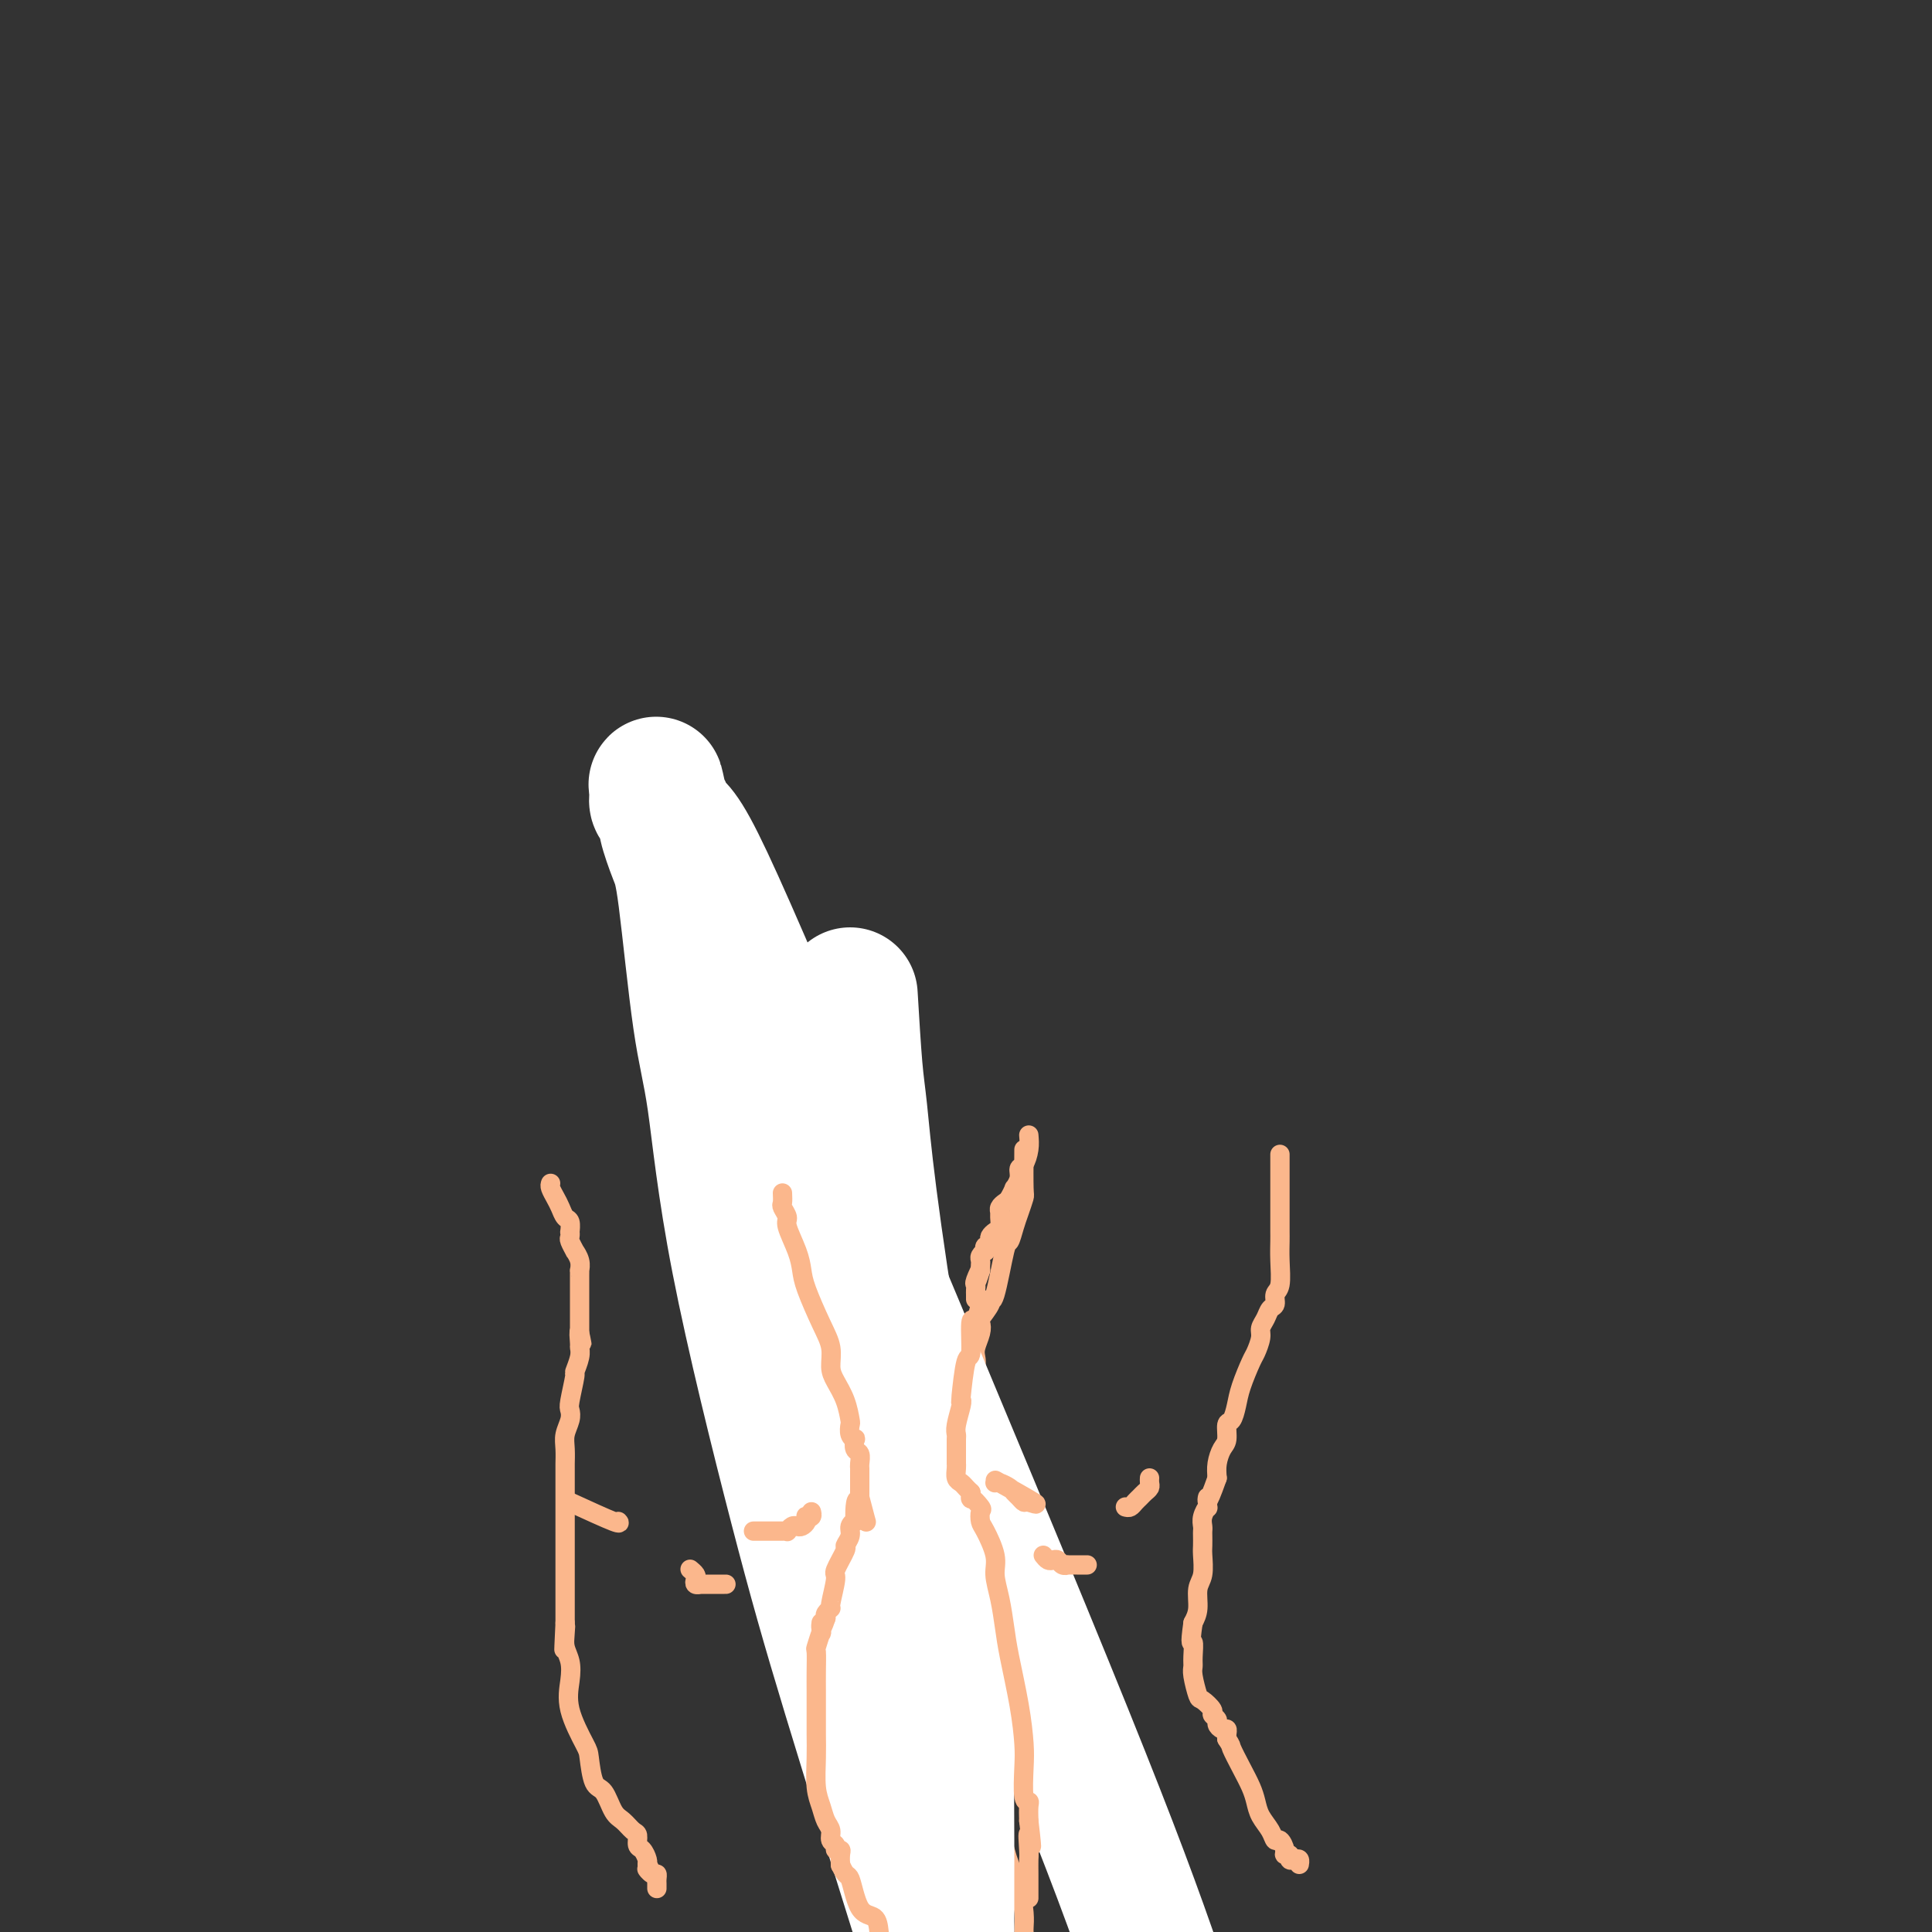 <svg viewBox='0 0 400 400' version='1.1' xmlns='http://www.w3.org/2000/svg' xmlns:xlink='http://www.w3.org/1999/xlink'><rect x="0" y="0" width="400" height="400" fill="#333333" stroke="none"/><g fill='none' stroke='#FBB78C' stroke-width='4' stroke-linecap='round' stroke-linejoin='round'><path d='M114,245c-0.089,0.242 -0.178,0.483 0,1c0.178,0.517 0.622,1.309 1,2c0.378,0.691 0.690,1.280 1,2c0.310,0.720 0.619,1.569 1,2c0.381,0.431 0.833,0.443 1,1c0.167,0.557 0.049,1.660 0,2c-0.049,0.340 -0.028,-0.082 0,0c0.028,0.082 0.064,0.668 0,1c-0.064,0.332 -0.227,0.408 0,1c0.227,0.592 0.846,1.699 1,2c0.154,0.301 -0.155,-0.205 0,0c0.155,0.205 0.774,1.119 1,2c0.226,0.881 0.061,1.727 0,2c-0.061,0.273 -0.016,-0.028 0,0c0.016,0.028 0.004,0.384 0,1c-0.004,0.616 -0.001,1.492 0,2c0.001,0.508 0.000,0.647 0,1c-0.000,0.353 -0.000,0.920 0,1c0.000,0.080 0.000,-0.326 0,0c-0.000,0.326 -0.000,1.386 0,2c0.000,0.614 0.000,0.783 0,1c-0.000,0.217 -0.000,0.481 0,1c0.000,0.519 0.000,1.291 0,2c-0.000,0.709 -0.000,1.354 0,2'/><path d='M120,276c0.927,4.685 0.244,0.899 0,0c-0.244,-0.899 -0.050,1.089 0,2c0.050,0.911 -0.043,0.745 0,1c0.043,0.255 0.221,0.932 0,2c-0.221,1.068 -0.843,2.526 -1,3c-0.157,0.474 0.150,-0.036 0,1c-0.150,1.036 -0.758,3.617 -1,5c-0.242,1.383 -0.117,1.569 0,2c0.117,0.431 0.228,1.108 0,2c-0.228,0.892 -0.793,1.998 -1,3c-0.207,1.002 -0.055,1.900 0,3c0.055,1.100 0.015,2.403 0,3c-0.015,0.597 -0.004,0.488 0,1c0.004,0.512 0.001,1.645 0,3c-0.001,1.355 -0.000,2.930 0,5c0.000,2.070 0.000,4.634 0,6c-0.000,1.366 -0.000,1.536 0,2c0.000,0.464 0.000,1.224 0,3c-0.000,1.776 -0.000,4.570 0,6c0.000,1.430 0.000,1.496 0,2c-0.000,0.504 -0.000,1.444 0,2c0.000,0.556 0.000,0.727 0,1c-0.000,0.273 -0.000,0.650 0,1c0.000,0.350 0.000,0.675 0,1'/><path d='M117,336c-0.468,9.774 -0.139,4.209 0,2c0.139,-2.209 0.087,-1.063 0,0c-0.087,1.063 -0.209,2.043 0,3c0.209,0.957 0.749,1.891 1,3c0.251,1.109 0.213,2.392 0,4c-0.213,1.608 -0.601,3.541 0,6c0.601,2.459 2.191,5.443 3,7c0.809,1.557 0.835,1.687 1,3c0.165,1.313 0.467,3.809 1,5c0.533,1.191 1.295,1.078 2,2c0.705,0.922 1.351,2.881 2,4c0.649,1.119 1.301,1.398 2,2c0.699,0.602 1.445,1.527 2,2c0.555,0.473 0.919,0.495 1,1c0.081,0.505 -0.122,1.495 0,2c0.122,0.505 0.569,0.527 1,1c0.431,0.473 0.847,1.397 1,2c0.153,0.603 0.044,0.887 0,1c-0.044,0.113 -0.022,0.057 0,0'/><path d='M134,386c1.657,2.792 0.300,1.273 0,1c-0.300,-0.273 0.455,0.701 1,1c0.545,0.299 0.878,-0.077 1,0c0.122,0.077 0.033,0.608 0,1c-0.033,0.392 -0.009,0.644 0,1c0.009,0.356 0.003,0.816 0,1c-0.003,0.184 -0.001,0.092 0,0'/><path d='M164,233c0.270,-0.161 0.540,-0.323 1,0c0.460,0.323 1.111,1.130 2,2c0.889,0.870 2.017,1.805 3,3c0.983,1.195 1.822,2.652 2,4c0.178,1.348 -0.306,2.587 0,4c0.306,1.413 1.403,3.001 2,4c0.597,0.999 0.696,1.411 1,2c0.304,0.589 0.814,1.356 1,2c0.186,0.644 0.050,1.166 0,2c-0.050,0.834 -0.013,1.981 0,3c0.013,1.019 0.004,1.911 0,2c-0.004,0.089 -0.001,-0.624 0,2c0.001,2.624 0.000,8.587 0,11c-0.000,2.413 -0.000,1.276 0,1c0.000,-0.276 0.000,0.307 0,1c-0.000,0.693 -0.000,1.495 0,2c0.000,0.505 0.000,0.713 0,1c-0.000,0.287 -0.000,0.653 0,1c0.000,0.347 0.000,0.673 0,1'/><path d='M176,281c0.000,4.376 0.000,1.815 0,1c0.000,-0.815 0.000,0.114 0,1c0.000,0.886 0.000,1.729 0,2c0.000,0.271 0.000,-0.029 0,0c0.000,0.029 0.000,0.387 0,1c0.000,0.613 0.000,1.483 0,2c0.000,0.517 -0.000,0.683 0,1c0.000,0.317 0.000,0.784 0,1c0.000,0.216 0.000,0.179 0,1c0.000,0.821 0.000,2.499 0,3c0.000,0.501 0.000,-0.175 0,0c0.000,0.175 0.000,1.200 0,2c0.000,0.800 0.000,1.377 0,2c0.000,0.623 0.000,1.294 0,2c0.000,0.706 -0.000,1.446 0,2c0.000,0.554 0.000,0.922 0,1c0.000,0.078 -0.000,-0.133 0,0c0.000,0.133 0.000,0.609 0,1c-0.000,0.391 0.000,0.695 0,1'/><path d='M176,305c-0.009,3.979 -0.032,1.927 0,2c0.032,0.073 0.120,2.270 0,3c-0.120,0.730 -0.449,-0.008 0,1c0.449,1.008 1.674,3.762 2,5c0.326,1.238 -0.248,0.962 0,2c0.248,1.038 1.319,3.392 2,5c0.681,1.608 0.971,2.469 1,3c0.029,0.531 -0.202,0.732 0,1c0.202,0.268 0.838,0.604 1,1c0.162,0.396 -0.150,0.852 0,1c0.150,0.148 0.762,-0.014 1,0c0.238,0.014 0.102,0.202 0,1c-0.102,0.798 -0.172,2.207 0,3c0.172,0.793 0.585,0.972 1,1c0.415,0.028 0.833,-0.095 1,0c0.167,0.095 0.082,0.407 0,1c-0.082,0.593 -0.162,1.468 0,2c0.162,0.532 0.565,0.721 1,1c0.435,0.279 0.901,0.649 1,1c0.099,0.351 -0.169,0.682 0,1c0.169,0.318 0.776,0.624 1,1c0.224,0.376 0.064,0.822 0,1c-0.064,0.178 -0.032,0.089 0,0'/><path d='M188,342c1.796,6.620 0.285,4.669 0,5c-0.285,0.331 0.656,2.942 1,4c0.344,1.058 0.091,0.562 0,1c-0.091,0.438 -0.021,1.812 0,3c0.021,1.188 -0.009,2.192 0,3c0.009,0.808 0.055,1.420 0,2c-0.055,0.580 -0.211,1.128 0,2c0.211,0.872 0.789,2.068 1,3c0.211,0.932 0.057,1.599 0,2c-0.057,0.401 -0.015,0.536 0,1c0.015,0.464 0.004,1.258 0,2c-0.004,0.742 -0.001,1.432 0,2c0.001,0.568 0.000,1.013 0,1c-0.000,-0.013 -0.000,-0.485 0,0c0.000,0.485 0.001,1.927 0,3c-0.001,1.073 -0.003,1.778 0,2c0.003,0.222 0.011,-0.040 0,0c-0.011,0.040 -0.042,0.383 0,1c0.042,0.617 0.156,1.508 0,2c-0.156,0.492 -0.581,0.584 -1,1c-0.419,0.416 -0.833,1.157 -1,2c-0.167,0.843 -0.087,1.789 0,2c0.087,0.211 0.182,-0.312 0,0c-0.182,0.312 -0.640,1.460 -1,2c-0.360,0.540 -0.622,0.473 -1,1c-0.378,0.527 -0.872,1.647 -1,2c-0.128,0.353 0.110,-0.060 0,0c-0.110,0.060 -0.568,0.593 -1,1c-0.432,0.407 -0.838,0.688 -1,1c-0.162,0.312 -0.081,0.656 0,1'/><path d='M183,394c-1.311,2.556 -1.089,1.444 -1,1c0.089,-0.444 0.044,-0.222 0,0'/><path d='M184,233c0.195,-0.355 0.389,-0.709 0,0c-0.389,0.709 -1.362,2.482 -2,4c-0.638,1.518 -0.942,2.779 -1,4c-0.058,1.221 0.129,2.400 0,3c-0.129,0.600 -0.573,0.621 -1,1c-0.427,0.379 -0.836,1.118 -1,2c-0.164,0.882 -0.083,1.909 0,3c0.083,1.091 0.167,2.246 0,3c-0.167,0.754 -0.584,1.106 -1,2c-0.416,0.894 -0.829,2.332 -1,3c-0.171,0.668 -0.098,0.568 0,1c0.098,0.432 0.222,1.395 0,2c-0.222,0.605 -0.792,0.852 -1,2c-0.208,1.148 -0.056,3.196 0,4c0.056,0.804 0.015,0.364 0,1c-0.015,0.636 -0.004,2.347 0,3c0.004,0.653 0.001,0.246 0,1c-0.001,0.754 -0.000,2.667 0,4c0.000,1.333 -0.000,2.086 0,3c0.000,0.914 0.000,1.989 0,3c-0.000,1.011 -0.002,1.959 0,3c0.002,1.041 0.006,2.174 0,3c-0.006,0.826 -0.022,1.345 0,2c0.022,0.655 0.083,1.446 0,2c-0.083,0.554 -0.309,0.873 0,2c0.309,1.127 1.155,3.064 2,5'/><path d='M178,299c0.204,5.698 -0.286,3.944 0,4c0.286,0.056 1.348,1.921 2,4c0.652,2.079 0.893,4.371 1,6c0.107,1.629 0.081,2.594 0,3c-0.081,0.406 -0.218,0.253 0,1c0.218,0.747 0.789,2.393 1,3c0.211,0.607 0.060,0.173 0,0c-0.060,-0.173 -0.030,-0.087 0,0'/><path d='M213,235c0.081,0.947 0.161,1.894 0,3c-0.161,1.106 -0.564,2.372 -1,3c-0.436,0.628 -0.904,0.620 -1,1c-0.096,0.380 0.182,1.148 0,2c-0.182,0.852 -0.823,1.786 -1,2c-0.177,0.214 0.110,-0.293 0,0c-0.110,0.293 -0.618,1.387 -1,2c-0.382,0.613 -0.637,0.745 -1,1c-0.363,0.255 -0.832,0.631 -1,1c-0.168,0.369 -0.035,0.729 0,1c0.035,0.271 -0.029,0.454 0,1c0.029,0.546 0.152,1.457 0,2c-0.152,0.543 -0.580,0.719 -1,1c-0.420,0.281 -0.831,0.668 -1,1c-0.169,0.332 -0.097,0.610 0,1c0.097,0.390 0.218,0.892 0,1c-0.218,0.108 -0.776,-0.178 -1,0c-0.224,0.178 -0.112,0.821 0,1c0.112,0.179 0.226,-0.107 0,0c-0.226,0.107 -0.793,0.606 -1,1c-0.207,0.394 -0.056,0.683 0,1c0.056,0.317 0.016,0.662 0,1c-0.016,0.338 -0.008,0.669 0,1'/><path d='M203,263c-1.486,4.223 -0.202,0.782 0,0c0.202,-0.782 -0.678,1.096 -1,2c-0.322,0.904 -0.086,0.834 0,1c0.086,0.166 0.023,0.566 0,1c-0.023,0.434 -0.006,0.900 0,1c0.006,0.100 0.002,-0.165 0,0c-0.002,0.165 -0.000,0.762 0,1c0.000,0.238 0.000,0.119 0,0'/><path d='M212,238c-0.024,3.228 -0.048,6.456 0,8c0.048,1.544 0.169,1.403 0,2c-0.169,0.597 -0.626,1.930 -1,3c-0.374,1.070 -0.665,1.876 -1,3c-0.335,1.124 -0.715,2.565 -1,3c-0.285,0.435 -0.476,-0.136 -1,2c-0.524,2.136 -1.380,6.977 -2,9c-0.620,2.023 -1.002,1.226 -1,1c0.002,-0.226 0.389,0.117 0,1c-0.389,0.883 -1.555,2.306 -2,3c-0.445,0.694 -0.171,0.660 0,1c0.171,0.340 0.239,1.055 0,2c-0.239,0.945 -0.785,2.121 -1,3c-0.215,0.879 -0.100,1.463 0,2c0.100,0.537 0.184,1.029 0,2c-0.184,0.971 -0.638,2.421 -1,3c-0.362,0.579 -0.633,0.288 -1,1c-0.367,0.712 -0.830,2.428 -1,3c-0.170,0.572 -0.045,-0.000 0,0c0.045,0.000 0.012,0.574 0,1c-0.012,0.426 -0.003,0.705 0,1c0.003,0.295 0.001,0.605 0,1c-0.001,0.395 -0.000,0.876 0,1c0.000,0.124 0.000,-0.107 0,0c-0.000,0.107 -0.000,0.554 0,1'/><path d='M199,295c-2.011,8.910 -0.539,2.686 0,1c0.539,-1.686 0.144,1.166 0,2c-0.144,0.834 -0.039,-0.350 0,0c0.039,0.350 0.010,2.236 0,4c-0.010,1.764 -0.003,3.408 0,5c0.003,1.592 0.001,3.133 0,4c-0.001,0.867 -0.000,1.058 0,2c0.000,0.942 0.000,2.633 0,4c-0.000,1.367 -0.000,2.411 0,3c0.000,0.589 0.000,0.725 0,1c-0.000,0.275 -0.000,0.689 0,1c0.000,0.311 0.000,0.517 0,1c-0.000,0.483 -0.000,1.241 0,2'/><path d='M199,325c0.013,5.242 0.044,3.346 0,4c-0.044,0.654 -0.165,3.859 0,6c0.165,2.141 0.614,3.218 1,5c0.386,1.782 0.708,4.268 1,7c0.292,2.732 0.554,5.709 1,9c0.446,3.291 1.076,6.894 2,11c0.924,4.106 2.143,8.715 3,12c0.857,3.285 1.354,5.248 2,7c0.646,1.752 1.441,3.294 2,5c0.559,1.706 0.881,3.575 1,5c0.119,1.425 0.034,2.407 0,3c-0.034,0.593 -0.017,0.796 0,1'/><path d='M265,239c-0.000,0.525 -0.000,1.049 0,2c0.000,0.951 0.000,2.327 0,3c-0.000,0.673 -0.000,0.642 0,1c0.000,0.358 0.000,1.106 0,2c-0.000,0.894 -0.000,1.935 0,3c0.000,1.065 0.001,2.155 0,3c-0.001,0.845 -0.004,1.444 0,2c0.004,0.556 0.016,1.070 0,2c-0.016,0.930 -0.060,2.276 0,4c0.060,1.724 0.224,3.827 0,5c-0.224,1.173 -0.834,1.417 -1,2c-0.166,0.583 0.114,1.506 0,2c-0.114,0.494 -0.622,0.560 -1,1c-0.378,0.440 -0.625,1.256 -1,2c-0.375,0.744 -0.878,1.416 -1,2c-0.122,0.584 0.136,1.079 0,2c-0.136,0.921 -0.666,2.268 -1,3c-0.334,0.732 -0.472,0.849 -1,2c-0.528,1.151 -1.447,3.338 -2,5c-0.553,1.662 -0.739,2.801 -1,4c-0.261,1.199 -0.595,2.460 -1,3c-0.405,0.540 -0.879,0.360 -1,1c-0.121,0.640 0.112,2.099 0,3c-0.112,0.901 -0.569,1.242 -1,2c-0.431,0.758 -0.838,1.931 -1,3c-0.162,1.069 -0.081,2.035 0,3'/><path d='M252,306c-2.460,6.966 -2.109,4.381 -2,4c0.109,-0.381 -0.023,1.442 0,2c0.023,0.558 0.202,-0.150 0,0c-0.202,0.150 -0.786,1.157 -1,2c-0.214,0.843 -0.058,1.522 0,2c0.058,0.478 0.016,0.754 0,1c-0.016,0.246 -0.008,0.462 0,1c0.008,0.538 0.017,1.396 0,2c-0.017,0.604 -0.060,0.952 0,2c0.060,1.048 0.222,2.796 0,4c-0.222,1.204 -0.829,1.862 -1,3c-0.171,1.138 0.094,2.754 0,4c-0.094,1.246 -0.547,2.123 -1,3'/><path d='M247,336c-0.772,5.393 -0.204,3.876 0,4c0.204,0.124 0.042,1.888 0,3c-0.042,1.112 0.035,1.573 0,2c-0.035,0.427 -0.182,0.821 0,2c0.182,1.179 0.694,3.142 1,4c0.306,0.858 0.407,0.611 1,1c0.593,0.389 1.678,1.415 2,2c0.322,0.585 -0.120,0.730 0,1c0.120,0.270 0.803,0.663 1,1c0.197,0.337 -0.091,0.616 0,1c0.091,0.384 0.560,0.874 1,1c0.440,0.126 0.850,-0.110 1,0c0.150,0.110 0.040,0.568 0,1c-0.040,0.432 -0.012,0.838 0,1c0.012,0.162 0.006,0.081 0,0'/><path d='M254,360c1.062,1.657 0.717,1.300 1,2c0.283,0.700 1.193,2.456 2,4c0.807,1.544 1.512,2.877 2,4c0.488,1.123 0.760,2.036 1,3c0.240,0.964 0.446,1.977 1,3c0.554,1.023 1.454,2.054 2,3c0.546,0.946 0.739,1.808 1,2c0.261,0.192 0.591,-0.285 1,0c0.409,0.285 0.897,1.330 1,2c0.103,0.670 -0.179,0.963 0,1c0.179,0.037 0.818,-0.183 1,0c0.182,0.183 -0.095,0.767 0,1c0.095,0.233 0.562,0.114 1,0c0.438,-0.114 0.849,-0.223 1,0c0.151,0.223 0.043,0.778 0,1c-0.043,0.222 -0.022,0.111 0,0'/></g>
<g fill='none' stroke='#FFFFFF' stroke-width='4' stroke-linecap='round' stroke-linejoin='round'><path d='M172,226c0.000,2.828 0.000,5.657 0,7c0.000,1.343 0.000,1.201 0,3c0.000,1.799 0.000,5.538 0,7c0.000,1.462 0.000,0.645 0,5c0.000,4.355 -0.000,13.880 0,19c0.000,5.120 0.000,5.833 0,10c0.000,4.167 0.000,11.786 0,17c0.000,5.214 0.000,8.021 0,12c0.000,3.979 0.000,9.129 0,12c0.000,2.871 0.000,3.463 0,5c0.000,1.537 0.000,4.019 0,6c0.000,1.981 0.000,3.462 0,5c0.000,1.538 0.000,3.134 0,5c0.000,1.866 -0.000,4.003 0,5c0.000,0.997 0.000,0.856 0,1c0.000,0.144 -0.000,0.575 0,1c0.000,0.425 0.000,0.845 0,1c0.000,0.155 -0.000,0.044 0,0c0.000,-0.044 0.000,-0.022 0,0'/></g>
<g fill='none' stroke='#FFFFFF' stroke-width='28' stroke-linecap='round' stroke-linejoin='round'><path d='M176,206c0.338,5.640 0.677,11.281 1,15c0.323,3.719 0.632,5.518 1,9c0.368,3.482 0.796,8.649 2,18c1.204,9.351 3.184,22.887 5,33c1.816,10.113 3.467,16.803 5,25c1.533,8.197 2.947,17.900 4,28c1.053,10.100 1.746,20.596 2,25c0.254,4.404 0.068,2.716 0,6c-0.068,3.284 -0.018,11.540 0,16c0.018,4.460 0.005,5.124 0,7c-0.005,1.876 -0.001,4.965 0,8c0.001,3.035 0.001,6.018 0,9'/><path d='M189,393c1.226,3.922 2.453,7.844 0,0c-2.453,-7.844 -8.585,-27.455 -13,-42c-4.415,-14.545 -7.112,-24.025 -11,-39c-3.888,-14.975 -8.967,-35.444 -12,-51c-3.033,-15.556 -4.022,-26.200 -5,-33c-0.978,-6.800 -1.946,-9.757 -3,-17c-1.054,-7.243 -2.194,-18.771 -3,-25c-0.806,-6.229 -1.278,-7.160 -2,-9c-0.722,-1.840 -1.696,-4.589 -2,-6c-0.304,-1.411 0.061,-1.486 0,-2c-0.061,-0.514 -0.546,-1.469 -1,-2c-0.454,-0.531 -0.875,-0.637 -1,-1c-0.125,-0.363 0.047,-0.982 0,-2c-0.047,-1.018 -0.314,-2.434 0,-1c0.314,1.434 1.209,5.716 2,7c0.791,1.284 1.477,-0.432 5,6c3.523,6.432 9.882,21.013 23,52c13.118,30.987 32.993,78.381 46,110c13.007,31.619 19.145,47.463 24,61c4.855,13.537 8.428,24.769 12,36'/></g>
<g fill='none' stroke='#FBB78C' stroke-width='4' stroke-linecap='round' stroke-linejoin='round'><path d='M162,247c0.034,0.785 0.068,1.571 0,2c-0.068,0.429 -0.239,0.502 0,1c0.239,0.498 0.888,1.421 1,2c0.112,0.579 -0.315,0.815 0,2c0.315,1.185 1.370,3.320 2,5c0.630,1.680 0.834,2.904 1,4c0.166,1.096 0.295,2.064 1,4c0.705,1.936 1.985,4.842 3,7c1.015,2.158 1.764,3.570 2,5c0.236,1.430 -0.042,2.879 0,4c0.042,1.121 0.402,1.914 1,3c0.598,1.086 1.432,2.463 2,4c0.568,1.537 0.870,3.233 1,4c0.130,0.767 0.086,0.605 0,1c-0.086,0.395 -0.215,1.348 0,2c0.215,0.652 0.776,1.005 1,1c0.224,-0.005 0.113,-0.366 0,0c-0.113,0.366 -0.226,1.460 0,2c0.226,0.540 0.793,0.526 1,1c0.207,0.474 0.056,1.437 0,2c-0.056,0.563 -0.015,0.728 0,1c0.015,0.272 0.004,0.653 0,1c-0.004,0.347 -0.001,0.660 0,1c0.001,0.340 0.000,0.707 0,1c-0.000,0.293 -0.000,0.512 0,1c0.000,0.488 0.000,1.244 0,2'/><path d='M178,310c2.541,9.804 0.892,2.815 0,1c-0.892,-1.815 -1.028,1.546 -1,3c0.028,1.454 0.220,1.002 0,1c-0.220,-0.002 -0.851,0.444 -1,1c-0.149,0.556 0.186,1.220 0,2c-0.186,0.780 -0.891,1.677 -1,2c-0.109,0.323 0.378,0.072 0,1c-0.378,0.928 -1.622,3.036 -2,4c-0.378,0.964 0.109,0.783 0,2c-0.109,1.217 -0.813,3.831 -1,5c-0.187,1.169 0.142,0.892 0,1c-0.142,0.108 -0.755,0.602 -1,1c-0.245,0.398 -0.123,0.699 0,1'/><path d='M171,335c-1.305,3.960 -1.068,1.359 -1,1c0.068,-0.359 -0.034,1.523 0,2c0.034,0.477 0.205,-0.452 0,0c-0.205,0.452 -0.787,2.286 -1,3c-0.213,0.714 -0.057,0.308 0,1c0.057,0.692 0.016,2.483 0,4c-0.016,1.517 -0.005,2.762 0,4c0.005,1.238 0.004,2.470 0,4c-0.004,1.530 -0.013,3.358 0,5c0.013,1.642 0.046,3.097 0,5c-0.046,1.903 -0.171,4.254 0,6c0.171,1.746 0.638,2.887 1,4c0.362,1.113 0.618,2.197 1,3c0.382,0.803 0.891,1.325 1,2c0.109,0.675 -0.181,1.503 0,2c0.181,0.497 0.833,0.662 1,1c0.167,0.338 -0.151,0.847 0,1c0.151,0.153 0.773,-0.052 1,0c0.227,0.052 0.061,0.360 0,1c-0.061,0.640 -0.017,1.611 0,2c0.017,0.389 0.009,0.194 0,0'/><path d='M174,386c1.150,2.813 1.525,1.847 2,3c0.475,1.153 1.051,4.426 2,6c0.949,1.574 2.271,1.450 3,2c0.729,0.550 0.864,1.775 1,3'/><path d='M203,269c0.081,0.065 0.163,0.130 0,1c-0.163,0.870 -0.569,2.546 -1,3c-0.431,0.454 -0.886,-0.313 -1,1c-0.114,1.313 0.114,4.706 0,6c-0.114,1.294 -0.570,0.489 -1,2c-0.430,1.511 -0.833,5.336 -1,7c-0.167,1.664 -0.097,1.166 0,1c0.097,-0.166 0.222,0.001 0,1c-0.222,0.999 -0.792,2.831 -1,4c-0.208,1.169 -0.056,1.675 0,2c0.056,0.325 0.015,0.469 0,1c-0.015,0.531 -0.004,1.448 0,2c0.004,0.552 0.001,0.738 0,1c-0.001,0.262 -0.001,0.599 0,1c0.001,0.401 0.003,0.867 0,1c-0.003,0.133 -0.012,-0.066 0,0c0.012,0.066 0.045,0.399 0,1c-0.045,0.601 -0.167,1.470 0,2c0.167,0.530 0.622,0.720 1,1c0.378,0.280 0.679,0.652 1,1c0.321,0.348 0.660,0.674 1,1'/><path d='M201,309c0.343,2.279 -0.299,0.978 0,1c0.299,0.022 1.538,1.367 2,2c0.462,0.633 0.147,0.556 0,1c-0.147,0.444 -0.128,1.411 0,2c0.128,0.589 0.363,0.800 1,2c0.637,1.200 1.675,3.390 2,5c0.325,1.610 -0.064,2.640 0,4c0.064,1.360 0.581,3.049 1,5c0.419,1.951 0.739,4.164 1,6c0.261,1.836 0.461,3.294 1,6c0.539,2.706 1.416,6.658 2,10c0.584,3.342 0.874,6.074 1,8c0.126,1.926 0.086,3.046 0,5c-0.086,1.954 -0.219,4.740 0,6c0.219,1.260 0.790,0.993 1,1c0.210,0.007 0.060,0.288 0,1c-0.060,0.712 -0.030,1.856 0,3'/><path d='M213,377c1.083,9.029 0.290,4.100 0,3c-0.290,-1.100 -0.078,1.627 0,3c0.078,1.373 0.021,1.391 0,2c-0.021,0.609 -0.006,1.810 0,3c0.006,1.190 0.001,2.371 0,3c-0.001,0.629 -0.000,0.708 0,1c0.000,0.292 0.000,0.798 0,1c-0.000,0.202 -0.000,0.101 0,0'/><path d='M118,311c3.689,1.689 7.378,3.378 9,4c1.622,0.622 1.178,0.178 1,0c-0.178,-0.178 -0.089,-0.089 0,0'/><path d='M156,317c0.325,0.000 0.650,0.000 1,0c0.350,-0.000 0.725,-0.000 1,0c0.275,0.000 0.451,0.001 1,0c0.549,-0.001 1.471,-0.004 2,0c0.529,0.004 0.667,0.015 1,0c0.333,-0.015 0.863,-0.056 1,0c0.137,0.056 -0.117,0.208 0,0c0.117,-0.208 0.606,-0.777 1,-1c0.394,-0.223 0.693,-0.098 1,0c0.307,0.098 0.622,0.171 1,0c0.378,-0.171 0.819,-0.585 1,-1c0.181,-0.415 0.101,-0.829 0,-1c-0.101,-0.171 -0.223,-0.097 0,0c0.223,0.097 0.791,0.219 1,0c0.209,-0.219 0.060,-0.777 0,-1c-0.060,-0.223 -0.030,-0.112 0,0'/><path d='M206,307c0.220,-0.089 0.441,-0.177 1,0c0.559,0.177 1.457,0.621 2,1c0.543,0.379 0.731,0.694 1,1c0.269,0.306 0.621,0.603 1,1c0.379,0.397 0.787,0.894 1,1c0.213,0.106 0.232,-0.178 1,0c0.768,0.178 2.284,0.817 1,0c-1.284,-0.817 -5.367,-3.091 -7,-4c-1.633,-0.909 -0.817,-0.455 0,0'/><path d='M233,312c0.334,0.089 0.668,0.179 1,0c0.332,-0.179 0.663,-0.625 1,-1c0.337,-0.375 0.679,-0.679 1,-1c0.321,-0.321 0.622,-0.661 1,-1c0.378,-0.339 0.833,-0.679 1,-1c0.167,-0.321 0.045,-0.625 0,-1c-0.045,-0.375 -0.013,-0.821 0,-1c0.013,-0.179 0.006,-0.089 0,0'/><path d='M216,322c0.334,0.415 0.668,0.829 1,1c0.332,0.171 0.661,0.098 1,0c0.339,-0.098 0.686,-0.223 1,0c0.314,0.223 0.595,0.792 1,1c0.405,0.208 0.935,0.056 1,0c0.065,-0.056 -0.337,-0.015 0,0c0.337,0.015 1.411,0.004 2,0c0.589,-0.004 0.694,-0.001 1,0c0.306,0.001 0.813,0.000 1,0c0.187,-0.000 0.053,-0.000 0,0c-0.053,0.000 -0.027,0.000 0,0'/><path d='M143,325c-0.111,-0.091 -0.222,-0.182 0,0c0.222,0.182 0.777,0.637 1,1c0.223,0.363 0.115,0.633 0,1c-0.115,0.367 -0.238,0.830 0,1c0.238,0.170 0.838,0.045 1,0c0.162,-0.045 -0.113,-0.012 0,0c0.113,0.012 0.613,0.003 1,0c0.387,-0.003 0.659,-0.001 1,0c0.341,0.001 0.749,0.000 1,0c0.251,-0.000 0.346,-0.000 1,0c0.654,0.000 1.868,0.000 1,0c-0.868,-0.000 -3.820,-0.000 -5,0c-1.180,0.000 -0.590,0.000 0,0'/></g>
</svg>